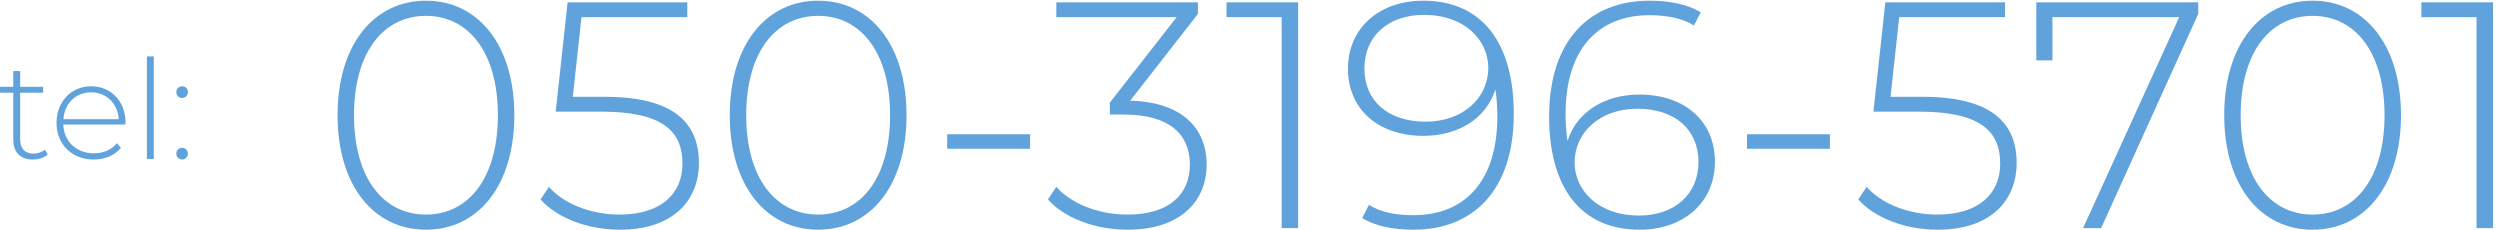 <svg width="217" height="20" viewBox="0 0 217 20" fill="none" xmlns="http://www.w3.org/2000/svg">
<path d="M3.888 12.984L4.14 13.404C3.828 13.704 3.324 13.848 2.856 13.848C1.752 13.848 1.152 13.2 1.152 12.144V8.052H0V7.536H1.152V6.168H1.752V7.536H3.744V8.052H1.752V12.084C1.752 12.888 2.148 13.332 2.916 13.332C3.288 13.332 3.636 13.212 3.888 12.984Z" fill="#60A3DC"/>
<path d="M10.895 10.644C10.895 10.692 10.883 10.752 10.883 10.812H5.495C5.555 12.3 6.647 13.308 8.147 13.308C8.939 13.308 9.671 13.02 10.151 12.432L10.499 12.828C9.947 13.5 9.083 13.848 8.135 13.848C6.239 13.848 4.907 12.528 4.907 10.668C4.907 8.808 6.191 7.488 7.907 7.488C9.623 7.488 10.895 8.784 10.895 10.644ZM7.907 8.016C6.575 8.016 5.603 8.976 5.507 10.344H10.307C10.223 8.988 9.239 8.016 7.907 8.016Z" fill="#60A3DC"/>
<path d="M12.751 13.8V4.896H13.351V13.8H12.751Z" fill="#60A3DC"/>
<path d="M15.808 8.508C15.532 8.508 15.304 8.28 15.304 7.992C15.304 7.704 15.532 7.488 15.808 7.488C16.084 7.488 16.312 7.704 16.312 7.992C16.312 8.28 16.084 8.508 15.808 8.508ZM15.808 13.848C15.532 13.848 15.304 13.62 15.304 13.332C15.304 13.044 15.532 12.828 15.808 12.828C16.084 12.828 16.312 13.044 16.312 13.332C16.312 13.62 16.084 13.848 15.808 13.848Z" fill="#60A3DC"/>
<path d="M36.972 19.94C32.464 19.94 29.3 16.132 29.3 10C29.3 3.868 32.464 0.06 36.972 0.06C41.48 0.06 44.644 3.868 44.644 10C44.644 16.132 41.48 19.94 36.972 19.94ZM36.972 18.624C40.668 18.624 43.216 15.46 43.216 10C43.216 4.54 40.668 1.376 36.972 1.376C33.276 1.376 30.728 4.54 30.728 10C30.728 15.46 33.276 18.624 36.972 18.624Z" fill="#60A3DC"/>
<path d="M52.518 8.404C58.482 8.404 60.666 10.672 60.666 14.144C60.666 17.42 58.398 19.94 53.806 19.94C50.95 19.94 48.29 18.876 46.918 17.308L47.646 16.216C48.822 17.588 51.146 18.624 53.778 18.624C57.39 18.624 59.238 16.804 59.238 14.2C59.238 11.4 57.53 9.692 52.21 9.692H48.234L49.27 0.2H59.658V1.488H50.474L49.718 8.404H52.518Z" fill="#60A3DC"/>
<path d="M71.015 19.94C66.507 19.94 63.343 16.132 63.343 10C63.343 3.868 66.507 0.06 71.015 0.06C75.523 0.06 78.687 3.868 78.687 10C78.687 16.132 75.523 19.94 71.015 19.94ZM71.015 18.624C74.711 18.624 77.259 15.46 77.259 10C77.259 4.54 74.711 1.376 71.015 1.376C67.319 1.376 64.771 4.54 64.771 10C64.771 15.46 67.319 18.624 71.015 18.624Z" fill="#60A3DC"/>
<path d="M82.215 12.912V11.652H89.411V12.912H82.215Z" fill="#60A3DC"/>
<path d="M98.1 8.74C102.552 8.852 104.736 11.092 104.736 14.284C104.736 17.532 102.384 19.94 97.876 19.94C94.992 19.94 92.332 18.876 90.96 17.308L91.688 16.216C92.892 17.588 95.188 18.624 97.876 18.624C101.404 18.624 103.28 16.944 103.28 14.284C103.28 11.652 101.488 9.944 97.568 9.944H96.336V8.908L102.132 1.488H91.688V0.2H103.98V1.208L98.1 8.74Z" fill="#60A3DC"/>
<path d="M106.461 0.2H112.677V19.8H111.249V1.488H106.461V0.2Z" fill="#60A3DC"/>
<path d="M123.528 0.06C128.68 0.06 131.396 3.756 131.396 9.888C131.396 16.524 127.868 19.94 122.688 19.94C121.008 19.94 119.44 19.66 118.236 18.932L118.824 17.784C119.832 18.428 121.204 18.68 122.688 18.68C127.084 18.68 129.968 15.796 129.968 10.112C129.968 9.524 129.94 8.656 129.8 7.76C128.988 10.336 126.524 11.792 123.556 11.792C119.636 11.792 117.004 9.496 117.004 5.968C117.004 2.384 119.776 0.06 123.528 0.06ZM123.752 10.56C126.972 10.56 129.184 8.516 129.184 5.884C129.184 3.588 127.252 1.292 123.584 1.292C120.532 1.292 118.432 3.112 118.432 5.94C118.432 8.74 120.448 10.56 123.752 10.56Z" fill="#60A3DC"/>
<path d="M142.304 8.208C146.224 8.208 148.856 10.504 148.856 14.032C148.856 17.616 146.084 19.94 142.332 19.94C137.18 19.94 134.464 16.244 134.464 10.112C134.464 3.476 137.992 0.06 143.172 0.06C144.852 0.06 146.42 0.34 147.624 1.068L147.036 2.216C146.028 1.572 144.656 1.32 143.172 1.32C138.776 1.32 135.892 4.204 135.892 9.888C135.892 10.476 135.92 11.344 136.06 12.24C136.872 9.664 139.336 8.208 142.304 8.208ZM142.276 18.708C145.328 18.708 147.428 16.888 147.428 14.06C147.428 11.26 145.412 9.44 142.108 9.44C138.888 9.44 136.676 11.484 136.676 14.116C136.676 16.412 138.608 18.708 142.276 18.708Z" fill="#60A3DC"/>
<path d="M151.641 12.912V11.652H158.837V12.912H151.641Z" fill="#60A3DC"/>
<path d="M166.897 8.404C172.861 8.404 175.045 10.672 175.045 14.144C175.045 17.42 172.777 19.94 168.185 19.94C165.329 19.94 162.669 18.876 161.297 17.308L162.025 16.216C163.201 17.588 165.525 18.624 168.157 18.624C171.769 18.624 173.617 16.804 173.617 14.2C173.617 11.4 171.909 9.692 166.589 9.692H162.613L163.649 0.2H174.037V1.488H164.853L164.097 8.404H166.897Z" fill="#60A3DC"/>
<path d="M176.751 0.2H190.807V1.208L182.379 19.8H180.811L189.155 1.488H178.151V5.24H176.751V0.2Z" fill="#60A3DC"/>
<path d="M200.734 19.94C196.226 19.94 193.062 16.132 193.062 10C193.062 3.868 196.226 0.06 200.734 0.06C205.242 0.06 208.406 3.868 208.406 10C208.406 16.132 205.242 19.94 200.734 19.94ZM200.734 18.624C204.43 18.624 206.978 15.46 206.978 10C206.978 4.54 204.43 1.376 200.734 1.376C197.038 1.376 194.49 4.54 194.49 10C194.49 15.46 197.038 18.624 200.734 18.624Z" fill="#60A3DC"/>
<path d="M210.176 0.2H216.392V19.8H214.964V1.488H210.176V0.2Z" fill="#60A3DC"/>
</svg>
